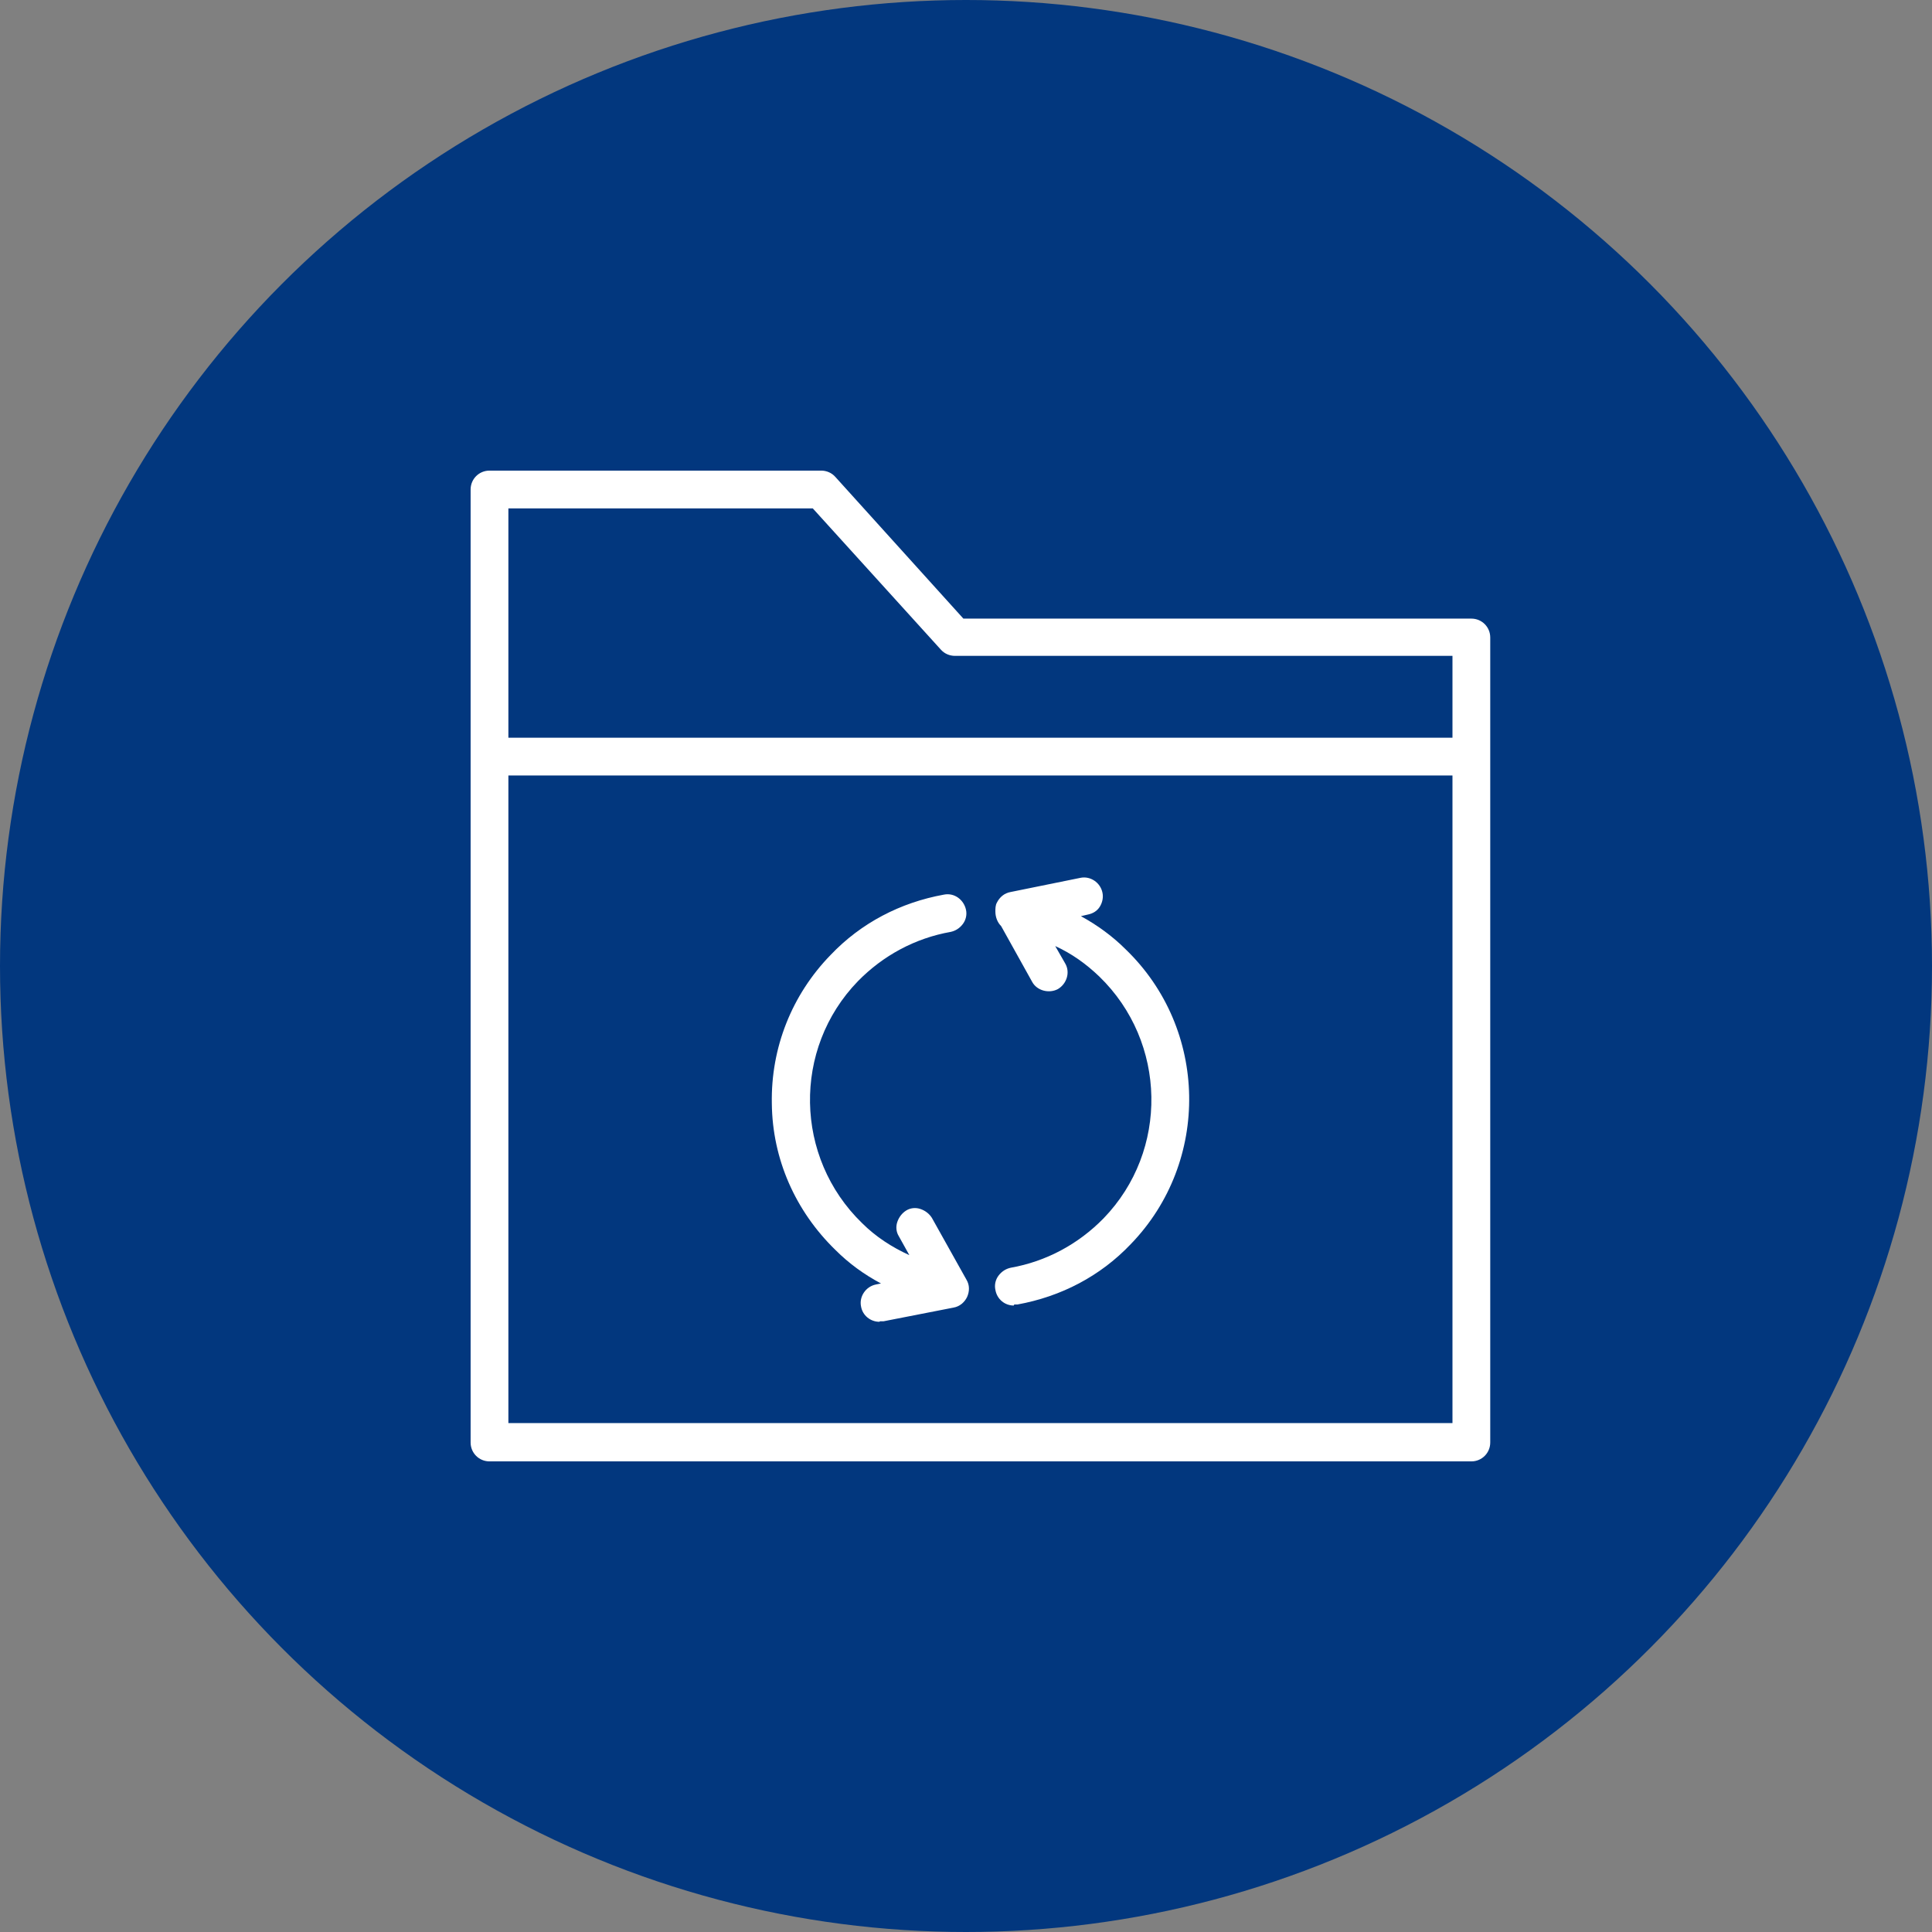 <svg width="78" height="78" viewBox="0 0 78 78" fill="none" xmlns="http://www.w3.org/2000/svg">
<rect x="0" y="0" width="78" height="78" fill="#808080" stroke="none"/>
<circle cx="39" cy="39" r="39" fill="#02377E"/>
<g clip-path="url(#clip0_77_1538)">
<path d="M33.555 19.382C33.449 19.276 33.301 19.191 33.153 19.191H19.763C19.466 19.213 19.212 19.467 19.212 19.763V30.526C19.212 30.526 19.212 30.526 19.212 30.547C19.212 30.569 19.212 30.547 19.212 30.569V58.238C19.212 58.535 19.466 58.789 19.763 58.789H59.403C59.699 58.789 59.953 58.535 59.953 58.238V25.738C59.953 25.441 59.699 25.187 59.403 25.187H38.788L33.555 19.382ZM58.852 57.666H20.314V31.119H58.809C58.809 31.119 58.809 31.119 58.831 31.119V57.687L58.852 57.666ZM58.852 29.997C58.852 29.997 58.852 29.997 58.831 29.997H20.314V20.314H32.898L38.131 26.098C38.237 26.204 38.386 26.289 38.534 26.289H58.831V30.018L58.852 29.997Z" fill="white"/>
<path d="M59.403 59H19.763C19.339 59 19 58.661 19 58.237V30.568C19 30.568 19 30.504 19 30.483V19.763C19 19.339 19.339 19 19.763 19H33.153C33.364 19 33.576 19.085 33.725 19.254L38.894 24.975H59.403C59.826 24.975 60.165 25.314 60.165 25.737V58.237C60.165 58.661 59.826 59 59.403 59ZM19.424 30.547V58.216C19.424 58.407 19.572 58.555 19.763 58.555H59.403C59.593 58.555 59.742 58.407 59.742 58.216V25.737C59.742 25.547 59.593 25.398 59.403 25.398H38.788C38.788 25.398 38.682 25.377 38.64 25.335L33.407 19.53C33.407 19.53 33.237 19.424 33.153 19.424H19.763C19.572 19.424 19.424 19.572 19.424 19.763V30.525V30.547ZM58.852 57.877H20.314C20.314 57.877 20.208 57.856 20.165 57.814C20.123 57.771 20.102 57.729 20.102 57.665V31.119C20.102 31.013 20.208 30.907 20.314 30.907H58.809C58.809 30.907 58.936 30.907 58.979 30.97C59.021 31.013 59.042 31.055 59.042 31.119V57.686C59.042 57.792 58.958 57.898 58.831 57.898L58.852 57.877ZM20.525 57.453H58.64V31.309H20.525V57.475V57.453ZM58.852 30.208C58.852 30.208 58.809 30.208 58.788 30.208H20.314C20.314 30.208 20.208 30.208 20.165 30.144C20.123 30.102 20.102 30.059 20.102 29.996V20.314C20.102 20.208 20.186 20.102 20.314 20.102H32.898C32.898 20.102 33.004 20.123 33.047 20.165L38.28 25.949C38.28 25.949 38.449 26.055 38.534 26.055H58.831C58.936 26.055 59.042 26.14 59.042 26.267V29.996C59.042 29.996 59.021 30.102 58.979 30.144C58.936 30.186 58.894 30.208 58.831 30.208H58.852ZM20.525 29.784H58.64V26.479H38.555C38.343 26.479 38.131 26.394 37.983 26.225L32.814 20.525H20.525V29.784Z" fill="white"/>
<path d="M37.411 49.275C37.263 49 36.924 48.915 36.648 49.063C36.373 49.212 36.288 49.551 36.436 49.826L37.157 51.118C36.224 50.779 35.356 50.25 34.636 49.551C31.818 46.818 31.733 42.326 34.466 39.508C35.504 38.428 36.839 37.707 38.322 37.453C38.619 37.39 38.831 37.114 38.767 36.818C38.703 36.521 38.428 36.309 38.131 36.373C36.415 36.669 34.869 37.495 33.661 38.745C32.136 40.334 31.309 42.411 31.352 44.593C31.394 46.796 32.284 48.83 33.852 50.356C34.551 51.013 35.335 51.542 36.182 51.945L35.377 52.114C35.081 52.178 34.89 52.474 34.932 52.771C34.974 53.025 35.208 53.216 35.483 53.216C35.525 53.216 35.547 53.216 35.589 53.216L38.407 52.665C38.576 52.623 38.724 52.517 38.809 52.347C38.894 52.178 38.873 52.008 38.809 51.839L37.411 49.339V49.275Z" fill="white"/>
<path d="M35.504 53.364C35.144 53.364 34.826 53.11 34.763 52.749C34.678 52.347 34.954 51.944 35.356 51.86L35.568 51.817C34.89 51.457 34.276 51.012 33.725 50.461C32.115 48.894 31.182 46.796 31.161 44.55C31.119 42.304 31.966 40.165 33.534 38.554C34.763 37.262 36.352 36.436 38.11 36.118C38.534 36.033 38.915 36.33 39 36.732C39.042 36.923 39 37.135 38.873 37.304C38.746 37.474 38.576 37.58 38.386 37.622C36.945 37.877 35.653 38.576 34.636 39.614C31.988 42.347 32.072 46.733 34.805 49.381C35.356 49.932 36.013 50.355 36.712 50.673L36.288 49.91C36.182 49.741 36.161 49.529 36.225 49.338C36.288 49.148 36.415 48.978 36.585 48.872C36.754 48.766 36.966 48.745 37.157 48.809C37.348 48.872 37.517 48.999 37.623 49.169L39.021 51.669C39.148 51.881 39.148 52.135 39.042 52.368C38.937 52.58 38.746 52.749 38.492 52.792L35.674 53.343C35.674 53.343 35.568 53.343 35.526 53.343L35.504 53.364ZM38.216 36.521C38.216 36.521 38.174 36.521 38.153 36.521C36.479 36.817 34.975 37.622 33.809 38.83C32.326 40.377 31.521 42.389 31.564 44.529C31.606 46.669 32.475 48.66 34 50.144C34.657 50.779 35.42 51.309 36.288 51.69C36.373 51.733 36.415 51.817 36.415 51.902C36.415 51.987 36.331 52.071 36.246 52.093L35.441 52.262C35.25 52.304 35.123 52.474 35.165 52.665C35.208 52.855 35.42 52.961 35.568 52.94L38.386 52.368C38.492 52.347 38.576 52.283 38.64 52.177C38.682 52.071 38.682 51.965 38.64 51.86L37.242 49.36C37.242 49.36 37.115 49.211 37.03 49.19C36.945 49.169 36.839 49.19 36.776 49.211C36.691 49.254 36.627 49.338 36.606 49.423C36.585 49.508 36.606 49.614 36.627 49.677L37.348 50.97C37.348 50.97 37.39 51.139 37.326 51.203C37.263 51.266 37.178 51.288 37.093 51.266C36.119 50.906 35.25 50.377 34.509 49.656C31.606 46.86 31.521 42.22 34.318 39.317C35.398 38.194 36.776 37.474 38.28 37.199C38.365 37.199 38.449 37.135 38.513 37.05C38.555 36.965 38.576 36.881 38.576 36.796C38.555 36.627 38.407 36.499 38.237 36.499L38.216 36.521Z" fill="white"/>
<path d="M42.983 36.923L43.852 36.754C44.148 36.691 44.339 36.394 44.297 36.097C44.254 35.801 43.936 35.61 43.64 35.652L40.822 36.224C40.653 36.267 40.504 36.373 40.419 36.542C40.377 36.627 40.377 36.733 40.377 36.839C40.377 37.008 40.441 37.178 40.568 37.284L41.818 39.551C41.924 39.741 42.114 39.847 42.305 39.847C42.39 39.847 42.496 39.826 42.58 39.784C42.856 39.635 42.941 39.296 42.792 39.021L42.114 37.771C43.004 38.11 43.809 38.618 44.508 39.296C47.326 42.029 47.411 46.521 44.678 49.339C43.64 50.419 42.305 51.14 40.822 51.394C40.525 51.457 40.313 51.733 40.377 52.029C40.419 52.305 40.653 52.496 40.928 52.496C40.97 52.496 40.991 52.496 41.034 52.496C42.75 52.199 44.297 51.373 45.504 50.123C48.661 46.86 48.555 41.648 45.292 38.491C44.614 37.835 43.83 37.305 42.983 36.923Z" fill="white"/>
<path d="M40.928 52.708C40.568 52.708 40.25 52.454 40.186 52.072C40.144 51.882 40.186 51.67 40.313 51.501C40.441 51.331 40.61 51.225 40.801 51.183C42.241 50.928 43.534 50.229 44.551 49.191C47.199 46.458 47.114 42.072 44.381 39.424C43.852 38.916 43.258 38.492 42.602 38.195L43.004 38.895C43.216 39.255 43.068 39.721 42.708 39.933C42.347 40.123 41.86 39.996 41.669 39.636L40.419 37.39C40.271 37.242 40.186 37.03 40.186 36.797C40.186 36.691 40.186 36.543 40.25 36.437C40.356 36.225 40.547 36.056 40.801 36.013L43.618 35.441C44.021 35.356 44.424 35.632 44.508 36.034C44.551 36.225 44.508 36.437 44.402 36.606C44.297 36.776 44.127 36.882 43.915 36.924L43.64 36.988C44.297 37.348 44.911 37.793 45.441 38.322C48.788 41.543 48.873 46.903 45.652 50.229C44.424 51.522 42.835 52.348 41.076 52.666C41.034 52.666 40.991 52.666 40.949 52.666L40.928 52.708ZM42.114 37.56C42.114 37.56 42.157 37.56 42.199 37.56C43.131 37.92 43.958 38.45 44.657 39.128C47.559 41.924 47.644 46.564 44.847 49.467C43.767 50.589 42.39 51.31 40.886 51.585C40.801 51.585 40.716 51.649 40.652 51.733C40.589 51.818 40.589 51.903 40.589 51.988C40.631 52.178 40.801 52.306 40.991 52.263C42.665 51.967 44.169 51.161 45.335 49.933C48.407 46.755 48.322 41.67 45.144 38.598C44.487 37.962 43.746 37.454 42.898 37.072C42.813 37.03 42.771 36.945 42.771 36.861C42.771 36.776 42.856 36.691 42.941 36.67L43.809 36.501C43.809 36.501 43.979 36.437 44.021 36.352C44.063 36.267 44.085 36.183 44.063 36.098C44.021 35.907 43.83 35.78 43.661 35.822L40.843 36.395C40.737 36.416 40.652 36.479 40.589 36.585C40.568 36.628 40.568 36.691 40.568 36.776C40.568 36.924 40.61 37.009 40.695 37.094C40.695 37.094 40.737 37.136 40.737 37.157L41.987 39.424C42.072 39.594 42.305 39.657 42.453 39.551C42.538 39.509 42.602 39.424 42.623 39.339C42.644 39.255 42.623 39.149 42.602 39.085L41.924 37.835C41.924 37.835 41.881 37.666 41.945 37.602C41.987 37.56 42.051 37.539 42.093 37.539L42.114 37.56Z" fill="white"/>
</g>
<defs>
<clipPath id="clip0_77_1538">
<rect width="41.165" height="40" fill="white" transform="translate(19 19)"/>
</clipPath>
</defs>
</svg>

